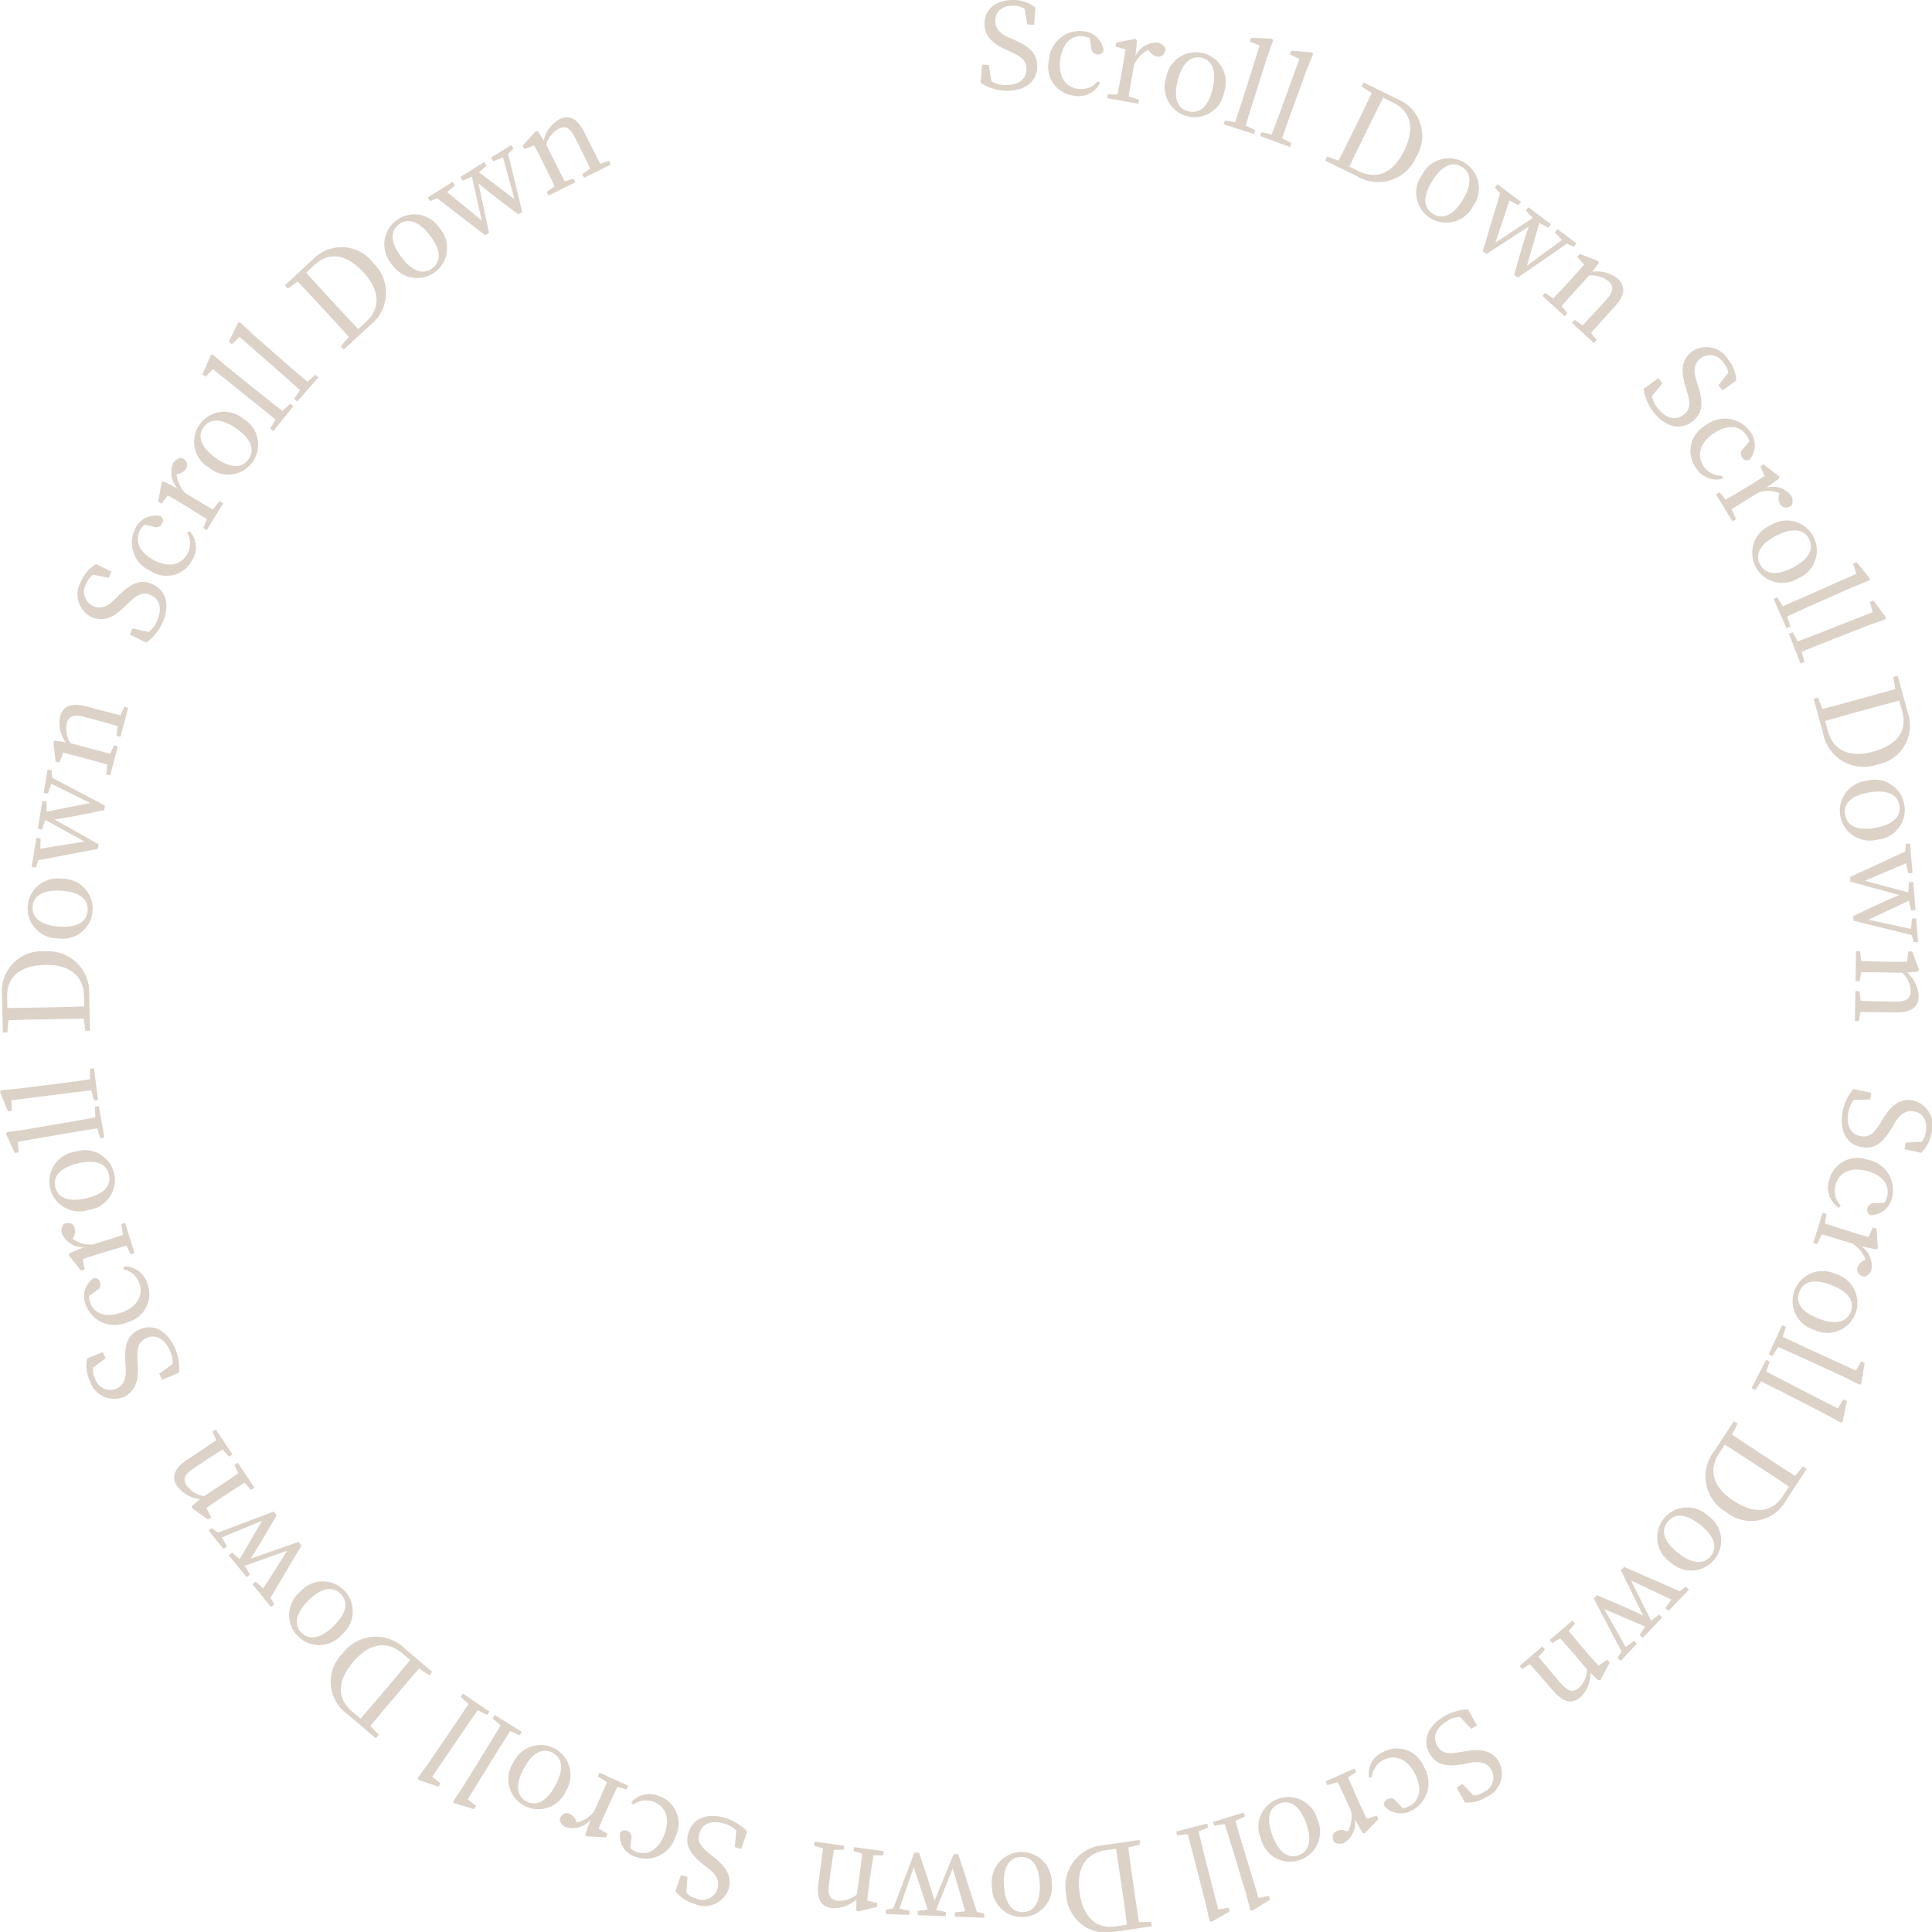 <svg xmlns="http://www.w3.org/2000/svg" width="150.504" height="150.531" viewBox="0 0 150.504 150.531"><defs><style>.a{fill:#ddd2c8;}</style></defs><g transform="translate(-3.975 -3.673)"><path class="a" d="M80.86,6.788c1.328.592,1.8,1.176,1.766,2.129-.049,1.2-1.058,1.884-2.464,1.826a3.849,3.849,0,0,1-1.948-.617l.122-1.421.519.021L79.062,10a2.057,2.057,0,0,0,1.054.293c.981.039,1.636-.379,1.67-1.2.027-.655-.33-.986-1.222-1.383L80.19,7.54c-1.037-.468-1.706-1.079-1.665-2.1.047-1.175,1.056-1.819,2.331-1.768a2.746,2.746,0,0,1,1.643.6L82.382,5.6l-.528-.022-.209-1.221a1.563,1.563,0,0,0-.815-.238c-.814-.033-1.432.35-1.463,1.127-.027.647.373,1.053,1.092,1.368Z" transform="translate(2.145 0)"/><path class="a" d="M87.387,10.044a1.855,1.855,0,0,1-2.006,1.022,2.26,2.26,0,0,1-1.99-2.758,2.4,2.4,0,0,1,2.641-2.274,1.727,1.727,0,0,1,1.622,1.488.418.418,0,0,1-.484.318.507.507,0,0,1-.48-.53l-.114-.731a1.786,1.786,0,0,0-.531-.152c-.921-.1-1.631.58-1.779,1.887s.47,2.111,1.437,2.22a1.686,1.686,0,0,0,1.493-.6Z" transform="translate(2.294 0.068)"/><path class="a" d="M90.008,7.951A1.816,1.816,0,0,1,91.7,6.907a.8.8,0,0,1,.654.5c-.076.42-.288.654-.688.583A.921.921,0,0,1,91.1,7.6L91,7.469a2.448,2.448,0,0,0-1.1,1.168l-.141.784c-.083.465-.2,1.161-.28,1.673l.809.266-.057.311L87.8,11.236l.055-.31.75.022c.1-.5.236-1.21.319-1.675l.092-.521c.1-.565.155-.914.209-1.318l-.779-.224.054-.3,1.5-.3.121.116Z" transform="translate(2.422 0.085)"/><path class="a" d="M92.273,9.61a2.338,2.338,0,1,1,4.517,1.129A2.335,2.335,0,1,1,92.273,9.61Zm3.609.9c.342-1.365.024-2.227-.829-2.441s-1.54.4-1.882,1.762-.023,2.188.84,2.4S95.544,11.868,95.882,10.512Z" transform="translate(2.548 0.114)"/><path class="a" d="M99.084,13.728l-.095.3-2.375-.752.1-.3.8.137c.177-.527.365-1.089.533-1.617l1.378-4.35-.762-.319.091-.291,1.62.066.11.112L100,8.077l-1.163,3.67c-.168.53-.337,1.1-.5,1.63Z" transform="translate(2.676 0.083)"/><path class="a" d="M101.824,14.714l-.109.3-2.339-.853.107-.3.8.172c.2-.519.411-1.072.6-1.595l1.563-4.287-.748-.352.1-.287,1.616.136.1.117-.538,1.341-1.319,3.619c-.19.522-.385,1.081-.566,1.607Z" transform="translate(2.756 0.111)"/><path class="a" d="M109.943,11.211a3.091,3.091,0,0,1,1.458,4.5,3.207,3.207,0,0,1-4.617,1.505L104.3,16l.154-.315.892.324c.41-.789.809-1.6,1.262-2.525l.154-.315c.4-.814.8-1.628,1.176-2.433l-.8-.508.155-.315Zm-3.037,5.612c1.454.715,2.72.11,3.549-1.575.861-1.752.542-3.075-.836-3.752l-.789-.388c-.413.8-.821,1.628-1.233,2.466l-.155.316c-.454.922-.861,1.752-1.249,2.583Z" transform="translate(2.898 0.18)"/><path class="a" d="M111.644,16.963a2.34,2.34,0,1,1,3.981,2.424,2.338,2.338,0,1,1-3.981-2.424Zm3.181,1.937c.733-1.2.685-2.122-.067-2.579s-1.591-.079-2.323,1.124-.673,2.085.086,2.548S114.1,20.095,114.826,18.9Z" transform="translate(3.098 0.346)"/><path class="a" d="M123.335,22.491l-.532-.247-3.83,2.648-.289-.216c.6-2.137.89-3.043,1.143-3.769l-3.3,2.156-.289-.216,1.356-4.532-.412-.423.2-.266L119.222,19l-.2.266-.7-.387-1.1,3.3,2.914-1.934-.55-.562.2-.266,1.762,1.318-.2.268-.7-.362-.967,3.333,2.731-2.014-.56-.58.2-.266,1.482,1.108Z" transform="translate(3.243 0.403)"/><path class="a" d="M124.986,29.609l-.212.233-1.725-1.574.212-.233.631.424c.351-.37.831-.885,1.164-1.247l.637-.7c.618-.678.646-1.079.208-1.48a2.086,2.086,0,0,0-1.5-.457l-1.012,1.109c-.319.349-.793.883-1.136,1.273l.446.557-.213.233-1.724-1.574.212-.234.63.425c.357-.378.845-.9,1.164-1.247l.356-.391c.388-.424.617-.69.879-1l-.539-.6.207-.225,1.429.55.04.163-.5.672a2.6,2.6,0,0,1,1.981.54c.636.581.6,1.272-.285,2.237l-.656.719c-.331.362-.8.889-1.136,1.272Z" transform="translate(3.374 0.555)"/><path class="a" d="M132.669,32.986c.438,1.388.316,2.132-.422,2.736-.933.76-2.113.457-3-.634a3.848,3.848,0,0,1-.831-1.867l1.145-.852.329.4-.819,1a2.049,2.049,0,0,0,.479.983c.62.76,1.369.974,2.007.454.509-.416.52-.9.225-1.833l-.118-.394c-.337-1.088-.325-1.994.464-2.638a1.98,1.98,0,0,1,2.872.573,2.753,2.753,0,0,1,.638,1.632l-1.067.787-.334-.409.776-.968a1.561,1.561,0,0,0-.362-.767,1.225,1.225,0,0,0-1.815-.349c-.5.409-.54.98-.3,1.728Z" transform="translate(3.595 0.759)"/><path class="a" d="M134.5,40.042a1.859,1.859,0,0,1-2.1-.826,2.262,2.262,0,0,1,.748-3.321,2.4,2.4,0,0,1,3.456.472,1.729,1.729,0,0,1-.04,2.2.418.418,0,0,1-.559-.151.507.507,0,0,1,.078-.711l.472-.57a1.768,1.768,0,0,0-.24-.5c-.531-.758-1.515-.838-2.592-.082s-1.272,1.753-.713,2.55a1.69,1.69,0,0,0,1.445.718Z" transform="translate(3.697 0.916)"/><path class="a" d="M137.823,40.647a1.812,1.812,0,0,1,1.9.578.805.805,0,0,1,.055.823c-.364.22-.68.217-.891-.131a.916.916,0,0,1-.081-.687l.032-.161a2.447,2.447,0,0,0-1.6-.055l-.681.413c-.4.245-1,.618-1.438.9l.334.782-.269.164-1.279-2.1.27-.164.479.575c.44-.256,1.062-.622,1.465-.868l.451-.274c.492-.3.787-.488,1.126-.715l-.347-.733.261-.157,1.215.929-.007.168Z" transform="translate(3.753 1.016)"/><path class="a" d="M138.076,43.45a2.339,2.339,0,1,1,2.14,4.138,2.337,2.337,0,1,1-2.14-4.138Zm1.71,3.307c1.251-.646,1.687-1.456,1.283-2.238s-1.317-.893-2.568-.246-1.658,1.43-1.249,2.22S138.545,47.4,139.786,46.757Z" transform="translate(3.832 1.139)"/><path class="a" d="M139.555,51.251l-.288.128L138.258,49.1l.287-.128.428.691c.511-.216,1.057-.448,1.565-.673l4.171-1.85-.265-.783.279-.124,1.024,1.258-.011.156-1.339.543-3.52,1.561c-.508.225-1.046.473-1.551.707Z" transform="translate(3.879 1.23)"/><path class="a" d="M140.621,53.932l-.293.115-.913-2.318.293-.116.4.71c.522-.2,1.076-.4,1.594-.607l4.249-1.672-.234-.794.284-.111.97,1.3-.019.156-1.361.486L142,52.491c-.517.2-1.066.429-1.579.641Z" transform="translate(3.913 1.313)"/><path class="a" d="M148.622,57.684a3.093,3.093,0,0,1-2.407,4.079,3.208,3.208,0,0,1-4.191-2.462l-.733-2.671.34-.093.349.884c.862-.217,1.737-.457,2.729-.728l.34-.094c.876-.24,1.752-.479,2.6-.734l-.152-.937.34-.094ZM142.4,59.131c.429,1.563,1.722,2.111,3.536,1.614,1.885-.516,2.664-1.634,2.257-3.117l-.234-.849c-.87.22-1.763.465-2.666.712l-.34.094c-.992.272-1.885.516-2.765.777Z" transform="translate(3.967 1.478)"/><path class="a" d="M145.378,62.789a2.34,2.34,0,1,1,.814,4.589,2.337,2.337,0,1,1-.814-4.589Zm.65,3.667c1.387-.246,2.044-.889,1.89-1.755s-.992-1.245-2.378-1-2.01.874-1.854,1.749S144.651,66.7,146.029,66.456Z" transform="translate(4.024 1.706)"/><path class="a" d="M149.014,75.233l-.167-.562-4.524-1.118-.029-.36c2-.962,2.873-1.349,3.584-1.64l-3.8-1.046-.029-.359,4.3-1.987.045-.59.332-.027.186,2.289-.332.027-.176-.784-3.206,1.367,3.382.9.058-.785.332-.028.179,2.2-.332.028-.192-.765-3.141,1.484,3.32.714.065-.8.332-.028.15,1.847Z" transform="translate(4.046 1.845)"/><path class="a" d="M144.728,81.139l-.316-.005.04-2.335.315.006.1.751c.509.019,1.213.039,1.7.047l.945.016c.917.015,1.237-.229,1.247-.822a2.089,2.089,0,0,0-.652-1.428l-1.5-.026c-.472-.008-1.185-.01-1.7-.01l-.123.7-.315-.005L144.5,75.7l.316.006.1.752c.519.017,1.232.039,1.7.047l.528.008c.574.01.927.007,1.334-.005l.1-.8.307.005.531,1.435-.095.138-.835.069a2.588,2.588,0,0,1,.9,1.841c-.014.861-.559,1.288-1.865,1.266l-.972-.016c-.491-.008-1.195-.011-1.7-.01Z" transform="translate(4.057 2.081)"/><path class="a" d="M147.314,89.162c-.75,1.247-1.389,1.648-2.33,1.493-1.187-.2-1.741-1.282-1.511-2.671a3.849,3.849,0,0,1,.851-1.859l1.4.3-.084.511-1.293.049a2.06,2.06,0,0,0-.42,1.01c-.161.969.175,1.671.988,1.806.648.107,1.02-.208,1.524-1.043l.217-.35c.593-.972,1.281-1.563,2.285-1.4a1.981,1.981,0,0,1,1.469,2.533,2.734,2.734,0,0,1-.8,1.557l-1.3-.279.085-.521,1.24-.059a1.561,1.561,0,0,0,.334-.781c.133-.8-.171-1.464-.938-1.591-.64-.1-1.091.243-1.494.918Z" transform="translate(4.028 2.382)"/><path class="a" d="M143.233,95.232a1.857,1.857,0,0,1-.772-2.117,2.261,2.261,0,0,1,2.982-1.64,2.4,2.4,0,0,1,1.937,2.9,1.726,1.726,0,0,1-1.675,1.429.42.42,0,0,1-.257-.519.509.509,0,0,1,.585-.414l.738-.024a1.743,1.743,0,0,0,.217-.509c.215-.9-.378-1.691-1.657-2s-2.155.211-2.381,1.156a1.688,1.688,0,0,0,.419,1.557Z" transform="translate(3.999 2.534)"/><path class="a" d="M144.972,98.092A1.813,1.813,0,0,1,145.8,99.9a.8.8,0,0,1-.58.585c-.406-.126-.613-.365-.492-.754a.919.919,0,0,1,.46-.515l.142-.082a2.456,2.456,0,0,0-1.02-1.238l-.761-.236c-.45-.141-1.125-.341-1.623-.486l-.364.769-.3-.094.73-2.351.3.094-.114.74c.484.16,1.17.384,1.622.523l.5.157c.548.17.887.266,1.281.368l.319-.743.292.09.106,1.527-.13.1Z" transform="translate(3.966 2.653)"/><path class="a" d="M143.047,100.137a2.339,2.339,0,1,1-1.682,4.343,2.336,2.336,0,1,1,1.682-4.343Zm-1.345,3.47c1.313.508,2.209.3,2.527-.521s-.2-1.578-1.517-2.087-2.169-.294-2.491.534S140.4,103.1,141.7,103.607Z" transform="translate(3.921 2.781)"/><path class="a" d="M138.184,106.4l-.286-.132,1.039-2.264.286.132-.235.779c.5.24,1.035.495,1.54.727l4.148,1.9.412-.718.277.128-.265,1.6-.126.095-1.292-.644-3.5-1.607c-.505-.231-1.046-.47-1.557-.693Z" transform="translate(3.869 2.899)"/><path class="a" d="M136.869,108.99l-.28-.144,1.136-2.217.281.144-.269.768c.491.262,1.012.54,1.508.793l4.063,2.082.441-.7.272.139-.334,1.588-.13.09-1.263-.7-3.429-1.757c-.495-.253-1.026-.515-1.526-.76Z" transform="translate(3.831 2.974)"/><path class="a" d="M139.365,117.466a3.09,3.09,0,0,1-4.645.894,3.2,3.2,0,0,1-.926-4.766l1.517-2.315.293.193-.432.845c.734.5,1.492,1,2.351,1.563l.294.192c.758.5,1.517.994,2.271,1.465l.6-.734.294.193Zm-5.195-3.7c-.888,1.355-.443,2.686,1.128,3.715,1.633,1.07,2.985.915,3.826-.37l.482-.735c-.741-.507-1.515-1.014-2.3-1.527l-.294-.192c-.859-.563-1.633-1.069-2.41-1.557Z" transform="translate(3.731 3.109)"/><path class="a" d="M133.369,118.427a2.337,2.337,0,1,1-2.89,3.648,2.334,2.334,0,1,1,2.89-3.648Zm-2.31,2.916c1.1.874,2.02.938,2.565.249s.273-1.566-.83-2.439-1.985-.922-2.535-.225S129.964,120.475,131.06,121.342Z" transform="translate(3.625 3.297)"/><path class="a" d="M126.5,129.4l.311-.5-2.166-4.126.25-.261c2.05.86,2.916,1.254,3.6,1.593l-1.74-3.538.249-.26,4.338,1.9.47-.357.242.23-1.589,1.66-.242-.231.471-.652-3.149-1.49,1.567,3.129.626-.478.24.231-1.525,1.592-.24-.231.444-.651-3.194-1.365,1.669,2.957.644-.486.242.23-1.281,1.339Z" transform="translate(3.486 3.427)"/><path class="a" d="M119.234,130.145l-.206-.239,1.773-1.52.2.24-.5.572c.324.393.776.933,1.095,1.307l.615.717c.6.7.992.773,1.441.387a2.083,2.083,0,0,0,.636-1.436l-.976-1.139c-.308-.359-.779-.894-1.124-1.282l-.606.373-.206-.239,1.773-1.52.2.24-.5.572c.33.4.787.948,1.095,1.307l.344.4c.375.436.61.7.89.995l.666-.461.2.233-.721,1.35-.166.021-.606-.579a2.591,2.591,0,0,1-.777,1.9c-.653.561-1.334.436-2.184-.556l-.633-.739c-.32-.372-.785-.9-1.124-1.282Z" transform="translate(3.324 3.544)"/><path class="a" d="M114.917,137.351c-1.43.265-2.153.055-2.662-.753-.641-1.018-.194-2.151,1-2.9a3.847,3.847,0,0,1,1.955-.6l.7,1.241-.439.276-.894-.935a2.055,2.055,0,0,0-1.035.356c-.83.523-1.134,1.239-.7,1.936.35.556.831.625,1.791.447l.405-.068c1.119-.2,2.018-.078,2.56.783a1.978,1.978,0,0,1-.921,2.778,2.745,2.745,0,0,1-1.7.433l-.649-1.155.447-.281.865.888a1.551,1.551,0,0,0,.806-.265,1.225,1.225,0,0,0,.568-1.757c-.346-.548-.905-.655-1.677-.509Z" transform="translate(3.12 3.739)"/><path class="a" d="M107.625,138.317a1.857,1.857,0,0,1,1.077-1.98,2.262,2.262,0,0,1,3.2,1.15,2.4,2.4,0,0,1-.893,3.372,1.726,1.726,0,0,1-2.179-.311.418.418,0,0,1,.218-.536.509.509,0,0,1,.7.166l.507.538a1.756,1.756,0,0,0,.525-.175c.818-.435,1.019-1.4.4-2.562s-1.582-1.479-2.442-1.021a1.684,1.684,0,0,0-.89,1.344Z" transform="translate(2.994 3.824)"/><path class="a" d="M106.623,141.527a1.812,1.812,0,0,1-.809,1.816.8.8,0,0,1-.822-.045c-.175-.389-.133-.7.238-.869a.921.921,0,0,1,.692,0l.155.052a2.446,2.446,0,0,0,.251-1.586l-.326-.726c-.193-.431-.491-1.069-.712-1.538l-.818.236-.129-.287,2.246-1.011.129.288-.63.4c.2.468.489,1.132.682,1.563l.217.48c.236.524.388.842.572,1.2l.77-.254.126.279-1.073,1.092-.165-.028Z" transform="translate(2.9 3.868)"/><path class="a" d="M103.83,141.428a2.337,2.337,0,1,1-4.367,1.611,2.334,2.334,0,1,1,4.367-1.611Zm-3.49,1.288c.487,1.319,1.236,1.852,2.061,1.547s1.047-1.195.561-2.516-1.213-1.82-2.047-1.512S99.857,141.4,100.34,142.716Z" transform="translate(2.753 3.93)"/><path class="a" d="M95.916,141.934l-.092-.3,2.387-.722.091.3-.739.341c.152.535.315,1.105.476,1.637l1.323,4.374.811-.168.088.292-1.376.861-.154-.03-.375-1.4-1.117-3.69c-.161-.532-.342-1.1-.511-1.627Z" transform="translate(2.653 3.965)"/><path class="a" d="M93.11,142.658l-.078-.3,2.412-.617.078.306-.752.307c.129.54.265,1.116.4,1.654l1.131,4.419.816-.133.075.3-1.41.8-.152-.037-.313-1.411-.954-3.729c-.138-.538-.293-1.109-.44-1.645Z" transform="translate(2.573 3.988)"/><path class="a" d="M88.452,150.134a3.1,3.1,0,0,1-3.748-2.9,3.208,3.208,0,0,1,2.965-3.851l2.741-.4.05.349-.922.236c.109.883.239,1.781.385,2.8l.049.349c.13.9.259,1.8.4,2.675l.95-.034.05.348Zm-.662-6.353c-1.6.23-2.309,1.446-2.041,3.307.278,1.935,1.289,2.846,2.811,2.628l.871-.126c-.11-.892-.242-1.809-.375-2.735l-.05-.349c-.147-1.018-.279-1.934-.427-2.84Z" transform="translate(2.331 4.025)"/><path class="a" d="M83.73,146.285a2.339,2.339,0,1,1-4.652.245,2.336,2.336,0,1,1,4.652-.245Zm-3.718.2c.075,1.405.633,2.136,1.51,2.09s1.356-.831,1.283-2.236-.62-2.1-1.508-2.054S79.938,145.085,80.011,146.481Z" transform="translate(2.17 4.051)"/><path class="a" d="M71.044,148.389l.578-.1,1.651-4.353.361.013c.714,2.1.993,3.013,1.2,3.752l1.494-3.646.36.013,1.455,4.5.579.115-.013.333-2.293-.09.012-.333.8-.079-.972-3.344-1.3,3.245.773.15-.013.333-2.2-.085.013-.334.781-.1-1.094-3.293L72.1,148.3l.79.161-.012.332-1.85-.071Z" transform="translate(1.937 4.052)"/><path class="a" d="M65.607,143.422l.043-.313,2.311.321-.043.313-.758.006c-.079.5-.185,1.2-.252,1.684l-.13.935c-.126.908.078,1.254.665,1.336a2.082,2.082,0,0,0,1.5-.475l.206-1.485c.065-.468.153-1.175.216-1.69l-.682-.206.043-.313,2.311.321-.043.313-.758.007c-.08.511-.187,1.216-.252,1.683l-.072.523c-.079.569-.118.919-.156,1.324l.786.193-.042.3-1.488.354-.124-.11.032-.838a2.59,2.59,0,0,1-1.935.676c-.852-.118-1.209-.71-1.03-2l.134-.962c.067-.486.154-1.184.215-1.689Z" transform="translate(1.78 4.028)"/><path class="a" d="M57.326,144.982c-1.146-.9-1.466-1.582-1.2-2.5.341-1.154,1.487-1.57,2.838-1.171a3.843,3.843,0,0,1,1.741,1.074l-.466,1.349-.5-.147.111-1.289a2.052,2.052,0,0,0-.952-.542c-.941-.278-1.68-.032-1.914.759-.186.631.08,1.037.849,1.64l.32.259c.892.708,1.393,1.464,1.105,2.442a1.981,1.981,0,0,1-2.7,1.147,2.748,2.748,0,0,1-1.447-.988l.436-1.252.507.148-.095,1.238a1.562,1.562,0,0,0,.733.429,1.225,1.225,0,0,0,1.7-.736c.183-.622-.106-1.113-.727-1.6Z" transform="translate(1.478 3.972)"/><path class="a" d="M51.786,140.173a1.855,1.855,0,0,1,2.195-.5,2.258,2.258,0,0,1,1.257,3.159,2.4,2.4,0,0,1-3.117,1.561,1.725,1.725,0,0,1-1.208-1.838.417.417,0,0,1,.545-.19.508.508,0,0,1,.337.631l-.069.735a1.773,1.773,0,0,0,.478.279c.867.325,1.723-.165,2.184-1.4s.06-2.162-.85-2.5a1.684,1.684,0,0,0-1.6.222Z" transform="translate(1.355 3.924)"/><path class="a" d="M48.756,141.55a1.811,1.811,0,0,1-1.9.595.8.8,0,0,1-.509-.647c.175-.387.438-.563.809-.4a.921.921,0,0,1,.456.522l.064.15a2.452,2.452,0,0,0,1.354-.86l.327-.725c.194-.43.476-1.074.681-1.551l-.717-.457.13-.286,2.243,1.014-.13.286-.72-.2c-.218.46-.525,1.114-.719,1.544l-.217.48c-.237.523-.373.847-.525,1.225l.7.407-.127.278-1.527-.081-.087-.142Z" transform="translate(1.224 3.878)"/><path class="a" d="M46.946,139.382a2.338,2.338,0,1,1-4.1-2.211,2.335,2.335,0,1,1,4.1,2.211Zm-3.275-1.768c-.669,1.24-.572,2.153.2,2.571s1.592,0,2.259-1.243.563-2.115-.219-2.537S44.335,136.385,43.671,137.615Z" transform="translate(1.112 3.816)"/><path class="a" d="M41.35,133.79l.165-.268,2.121,1.31-.166.268-.744-.329c-.3.468-.619.968-.912,1.441l-2.4,3.885.663.5-.161.259-1.556-.459-.079-.137.8-1.2,2.025-3.278c.292-.473.6-.983.88-1.46Z" transform="translate(0.991 3.751)"/><path class="a" d="M38.947,132.159l.176-.26,2.061,1.4-.177.261-.729-.362c-.32.454-.661.939-.973,1.4l-2.57,3.778.64.525-.172.253-1.534-.528-.073-.14.851-1.169,2.168-3.187c.313-.46.639-.955.945-1.42Z" transform="translate(0.913 3.704)"/><path class="a" d="M30.282,133.6a3.091,3.091,0,0,1-.32-4.723,3.206,3.206,0,0,1,4.845-.336l2.112,1.788-.226.269-.787-.532c-.589.667-1.175,1.358-1.839,2.142l-.227.269c-.586.692-1.172,1.386-1.733,2.074l.655.688-.227.269Zm4.312-4.707c-1.237-1.045-2.613-.768-3.827.667-1.261,1.491-1.274,2.851-.1,3.844l.671.569c.595-.674,1.192-1.381,1.8-2.094l.226-.269c.665-.785,1.262-1.491,1.841-2.2Z" transform="translate(0.723 3.58)"/><path class="a" d="M29.993,127.53a2.339,2.339,0,1,1-3.27-3.317,2.336,2.336,0,1,1,3.27,3.317Zm-2.613-2.65c-1,.989-1.179,1.89-.561,2.517s1.522.462,2.524-.526,1.16-1.857.535-2.49S28.375,123.9,27.379,124.879Z" transform="translate(0.633 3.459)"/><path class="a" d="M20.027,119.394l.456.369,4.36-1.645.227.28c-1.1,1.929-1.6,2.741-2.021,3.383l3.726-1.3.228.28-2.414,4.073.3.51-.258.212-1.452-1.78.258-.211.59.546,1.864-2.944-3.3,1.174.4.679-.258.21-1.394-1.707.258-.211.593.52,1.745-3-3.138,1.3.4.7-.258.21L19.769,119.6Z" transform="translate(0.456 3.306)"/><path class="a" d="M20.147,112.075l.263-.174,1.289,1.947-.262.175-.507-.565c-.43.275-1.022.655-1.431.926l-.788.523c-.764.506-.889.89-.562,1.384a2.087,2.087,0,0,0,1.347.808l1.251-.829c.394-.26.985-.663,1.412-.957l-.3-.648.262-.175,1.29,1.948-.263.174-.507-.565c-.437.279-1.037.665-1.431.926l-.44.292c-.478.317-.768.52-1.1.76l.376.718-.254.169-1.252-.883v-.168l.649-.529a2.6,2.6,0,0,1-1.788-1.005c-.475-.718-.269-1.379.821-2.1l.811-.537c.409-.272.991-.669,1.411-.958Z" transform="translate(0.381 3.127)"/><path class="a" d="M13.547,106.9c-.087-1.452.212-2.144,1.076-2.548,1.09-.511,2.16.072,2.756,1.346a3.857,3.857,0,0,1,.35,2.014l-1.319.545-.219-.469,1.038-.773a2.047,2.047,0,0,0-.225-1.07c-.416-.888-1.089-1.279-1.835-.929-.6.279-.724.748-.666,1.722l.019.41c.062,1.137-.173,2.013-1.095,2.445a1.978,1.978,0,0,1-2.643-1.256,2.739,2.739,0,0,1-.22-1.737l1.226-.5.224.477-.989.748a1.571,1.571,0,0,0,.165.833,1.225,1.225,0,0,0,1.674.781c.587-.276.762-.817.712-1.6Z" transform="translate(0.189 2.903)"/><path class="a" d="M13.434,99.557a1.854,1.854,0,0,1,1.828,1.314,2.259,2.259,0,0,1-1.538,3.033,2.4,2.4,0,0,1-3.232-1.3,1.725,1.725,0,0,1,.578-2.123.417.417,0,0,1,.5.284.506.506,0,0,1-.25.669l-.6.436a1.777,1.777,0,0,0,.108.543c.329.865,1.263,1.183,2.492.714s1.661-1.385,1.314-2.293a1.681,1.681,0,0,0-1.222-1.05Z" transform="translate(0.184 2.77)"/><path class="a" d="M10.381,98.166a1.814,1.814,0,0,1-1.7-1.027.8.8,0,0,1,.147-.811c.407-.126.714-.045.833.344a.919.919,0,0,1-.088.687l-.07.148a2.458,2.458,0,0,0,1.543.444l.761-.235c.452-.139,1.121-.356,1.614-.518l-.133-.842.3-.093.726,2.355-.3.094-.325-.677c-.49.142-1.182.346-1.634.486l-.505.155c-.549.17-.883.283-1.268.421l.158.794-.292.091-.952-1.2.047-.159Z" transform="translate(0.135 2.675)"/><path class="a" d="M10.809,95.4A2.338,2.338,0,1,1,9.751,90.87,2.335,2.335,0,1,1,10.809,95.4Zm-.846-3.623c-1.37.32-1.991,1-1.791,1.854s1.057,1.187,2.426.867,1.957-.98,1.755-1.845S11.324,91.463,9.964,91.781Z" transform="translate(0.109 2.517)"/><path class="a" d="M11.356,87.474l.31-.053.423,2.454-.311.052-.246-.774c-.548.084-1.134.175-1.681.27l-4.5.774.067.825-.3.051L4.435,89.6l.049-.15,1.431-.2L9.71,88.6c.546-.094,1.129-.2,1.674-.307Z" transform="translate(0.013 2.419)"/><path class="a" d="M10.986,84.592l.312-.039.313,2.47-.313.039-.211-.785c-.553.061-1.141.127-1.693.2l-4.528.573.031.826-.3.038-.618-1.5.056-.147,1.438-.135,3.821-.484c.55-.07,1.138-.153,1.687-.231Z" transform="translate(0 2.337)"/><path class="a" d="M4.127,79.074A3.1,3.1,0,0,1,7.46,75.706a3.21,3.21,0,0,1,3.461,3.414l.057,2.77-.352.007-.121-.942c-.89,0-1.8.017-2.825.039L7.327,81c-.909.017-1.816.037-2.7.073l-.082.948-.352.007Zm6.387.12c-.033-1.622-1.152-2.47-3.033-2.432-1.954.04-2.983.932-2.952,2.47l.017.88c.9,0,1.825-.019,2.762-.038l.352-.007c1.028-.021,1.954-.04,2.871-.077Z" transform="translate(0.004 2.081)"/><path class="a" d="M8.461,74.853a2.337,2.337,0,1,1,.316-4.643,2.334,2.334,0,1,1-.316,4.643Zm.252-3.711c-1.4-.1-2.2.37-2.255,1.247s.663,1.446,2.066,1.541,2.158-.363,2.217-1.25S10.107,71.236,8.713,71.141Z" transform="translate(0.06 1.922)"/><path class="a" d="M7.937,61.986l.026.585,4.12,2.174-.058.356c-2.175.452-3.112.617-3.871.728l3.436,1.93-.058.356-4.649.893-.186.56-.328-.053.369-2.266.329.054-.019.8,3.44-.556L7.426,65.86l-.244.749-.328-.055.355-2.174.328.054,0,.788,3.4-.682L7.895,63.048l-.256.764-.329-.053.3-1.827Z" transform="translate(0.069 1.683)"/><path class="a" d="M13.541,57.193l.3.081L13.24,59.53l-.3-.081.087-.754c-.49-.141-1.167-.332-1.641-.46l-.914-.245c-.885-.238-1.254-.078-1.409.495a2.087,2.087,0,0,0,.286,1.544l1.45.389c.457.122,1.148.3,1.651.424l.29-.65.3.081-.6,2.255-.3-.082.086-.753c-.5-.144-1.185-.337-1.642-.46l-.509-.137c-.555-.149-.9-.231-1.3-.319l-.29.756-.3-.079-.167-1.522.126-.11.826.135a2.592,2.592,0,0,1-.43-2.005c.223-.832.855-1.113,2.116-.775l.94.252c.474.128,1.156.3,1.651.425Z" transform="translate(0.117 1.542)"/><path class="a" d="M13.047,48.823c1.034-1.026,1.752-1.258,2.627-.877,1.1.482,1.375,1.671.811,2.962A3.86,3.86,0,0,1,15.2,52.5l-1.282-.631.207-.475,1.268.27a2.07,2.07,0,0,0,.655-.877c.393-.9.241-1.665-.515-1.994-.6-.263-1.04-.049-1.735.639l-.3.285c-.813.8-1.626,1.2-2.56.793a1.981,1.981,0,0,1-.8-2.817,2.745,2.745,0,0,1,1.16-1.314l1.189.59-.212.485-1.216-.248a1.554,1.554,0,0,0-.517.674,1.224,1.224,0,0,0,.521,1.774c.594.259,1.117.033,1.674-.523Z" transform="translate(0.171 1.234)"/><path class="a" d="M18.451,43.916a1.855,1.855,0,0,1,.224,2.24,2.26,2.26,0,0,1-3.291.855,2.4,2.4,0,0,1-1.161-3.286,1.726,1.726,0,0,1,1.973-.971.417.417,0,0,1,.121.566.506.506,0,0,1-.667.256l-.722-.159a1.793,1.793,0,0,0-.335.44c-.43.82-.05,1.73,1.113,2.341s2.138.327,2.59-.533a1.685,1.685,0,0,0-.023-1.61Z" transform="translate(0.288 1.127)"/><path class="a" d="M17.468,40.724a1.812,1.812,0,0,1-.355-1.956.8.8,0,0,1,.706-.425c.363.222.5.5.292.852a.917.917,0,0,1-.574.387l-.157.045a2.457,2.457,0,0,0,.685,1.451l.68.417c.4.246,1.007.606,1.455.868l.542-.655.269.164-1.286,2.1-.269-.165.292-.689c-.43-.274-1.041-.658-1.444-.905l-.451-.276c-.489-.3-.794-.475-1.151-.672l-.492.643-.26-.159.271-1.506.151-.07Z" transform="translate(0.346 1.002)"/><path class="a" d="M19.831,39.205a2.338,2.338,0,1,1,2.694-3.8,2.336,2.336,0,1,1-2.694,3.8Zm2.152-3.035c-1.148-.814-2.067-.83-2.575-.113s-.189,1.579.959,2.393,2.031.816,2.544.092S23.124,36.977,21.983,36.17Z" transform="translate(0.424 0.901)"/><path class="a" d="M26.133,34.345l.246.2-1.558,1.943-.246-.2.418-.7c-.428-.355-.885-.733-1.318-1.08l-3.56-2.856-.573.6-.239-.191.647-1.487.144-.062,1.1.939,3,2.41c.433.348.9.712,1.341,1.052Z" transform="translate(0.443 0.775)"/><path class="a" d="M28.037,32.164l.237.208-1.643,1.876-.237-.208.448-.68c-.412-.373-.852-.772-1.271-1.138l-3.436-3.011-.6.572-.23-.2.712-1.459.147-.057,1.057.988,2.9,2.541c.419.366.871.75,1.3,1.109Z" transform="translate(0.501 0.705)"/><path class="a" d="M27.706,23.361a3.094,3.094,0,0,1,4.73.264,3.21,3.21,0,0,1-.263,4.855l-2.037,1.878L29.9,30.1l.626-.715c-.589-.667-1.2-1.334-1.9-2.091l-.239-.259c-.615-.668-1.231-1.335-1.847-1.976l-.764.566-.239-.259Zm4.142,4.865c1.192-1.1,1.087-2.5-.189-3.884-1.324-1.437-2.675-1.617-3.806-.574l-.647.6c.6.674,1.223,1.355,1.857,2.043l.239.258c.7.757,1.325,1.438,1.961,2.1Z" transform="translate(0.623 0.541)"/><path class="a" d="M33.681,23.818a2.339,2.339,0,1,1,3.7-2.835,2.336,2.336,0,1,1-3.7,2.835Zm2.953-2.266c-.856-1.117-1.73-1.4-2.428-.868s-.647,1.454.21,2.57,1.7,1.38,2.406.84S37.485,22.662,36.634,21.553Z" transform="translate(0.841 0.469)"/><path class="a" d="M43.043,14.931l-.422.407,1.1,4.525-.306.192c-1.778-1.33-2.522-1.923-3.107-2.419l.828,3.853-.306.192L37.083,18.79l-.543.232-.177-.282,1.943-1.222.177.282-.614.519,2.693,2.21-.76-3.416-.722.313-.177-.282,1.864-1.173.177.282-.589.524,2.765,2.1-.9-3.272-.743.314-.177-.282,1.567-.987Z" transform="translate(0.936 0.317)"/><path class="a" d="M50.279,15.948l.141.282-2.09,1.04-.14-.282.622-.434c-.219-.459-.525-1.094-.744-1.533l-.421-.846c-.408-.82-.773-.991-1.3-.726a2.087,2.087,0,0,0-.967,1.237l.67,1.343c.21.423.536,1.057.776,1.518l.68-.215.14.282-2.089,1.04-.141-.282.621-.433c-.222-.468-.532-1.11-.743-1.534l-.235-.472c-.256-.513-.422-.824-.619-1.181l-.759.285-.136-.274,1.029-1.133.166.021.447.709a2.587,2.587,0,0,1,1.215-1.65c.772-.384,1.4-.1,1.983,1.071l.433.87c.219.439.541,1.065.777,1.517Z" transform="translate(1.143 0.256)"/></g></svg>